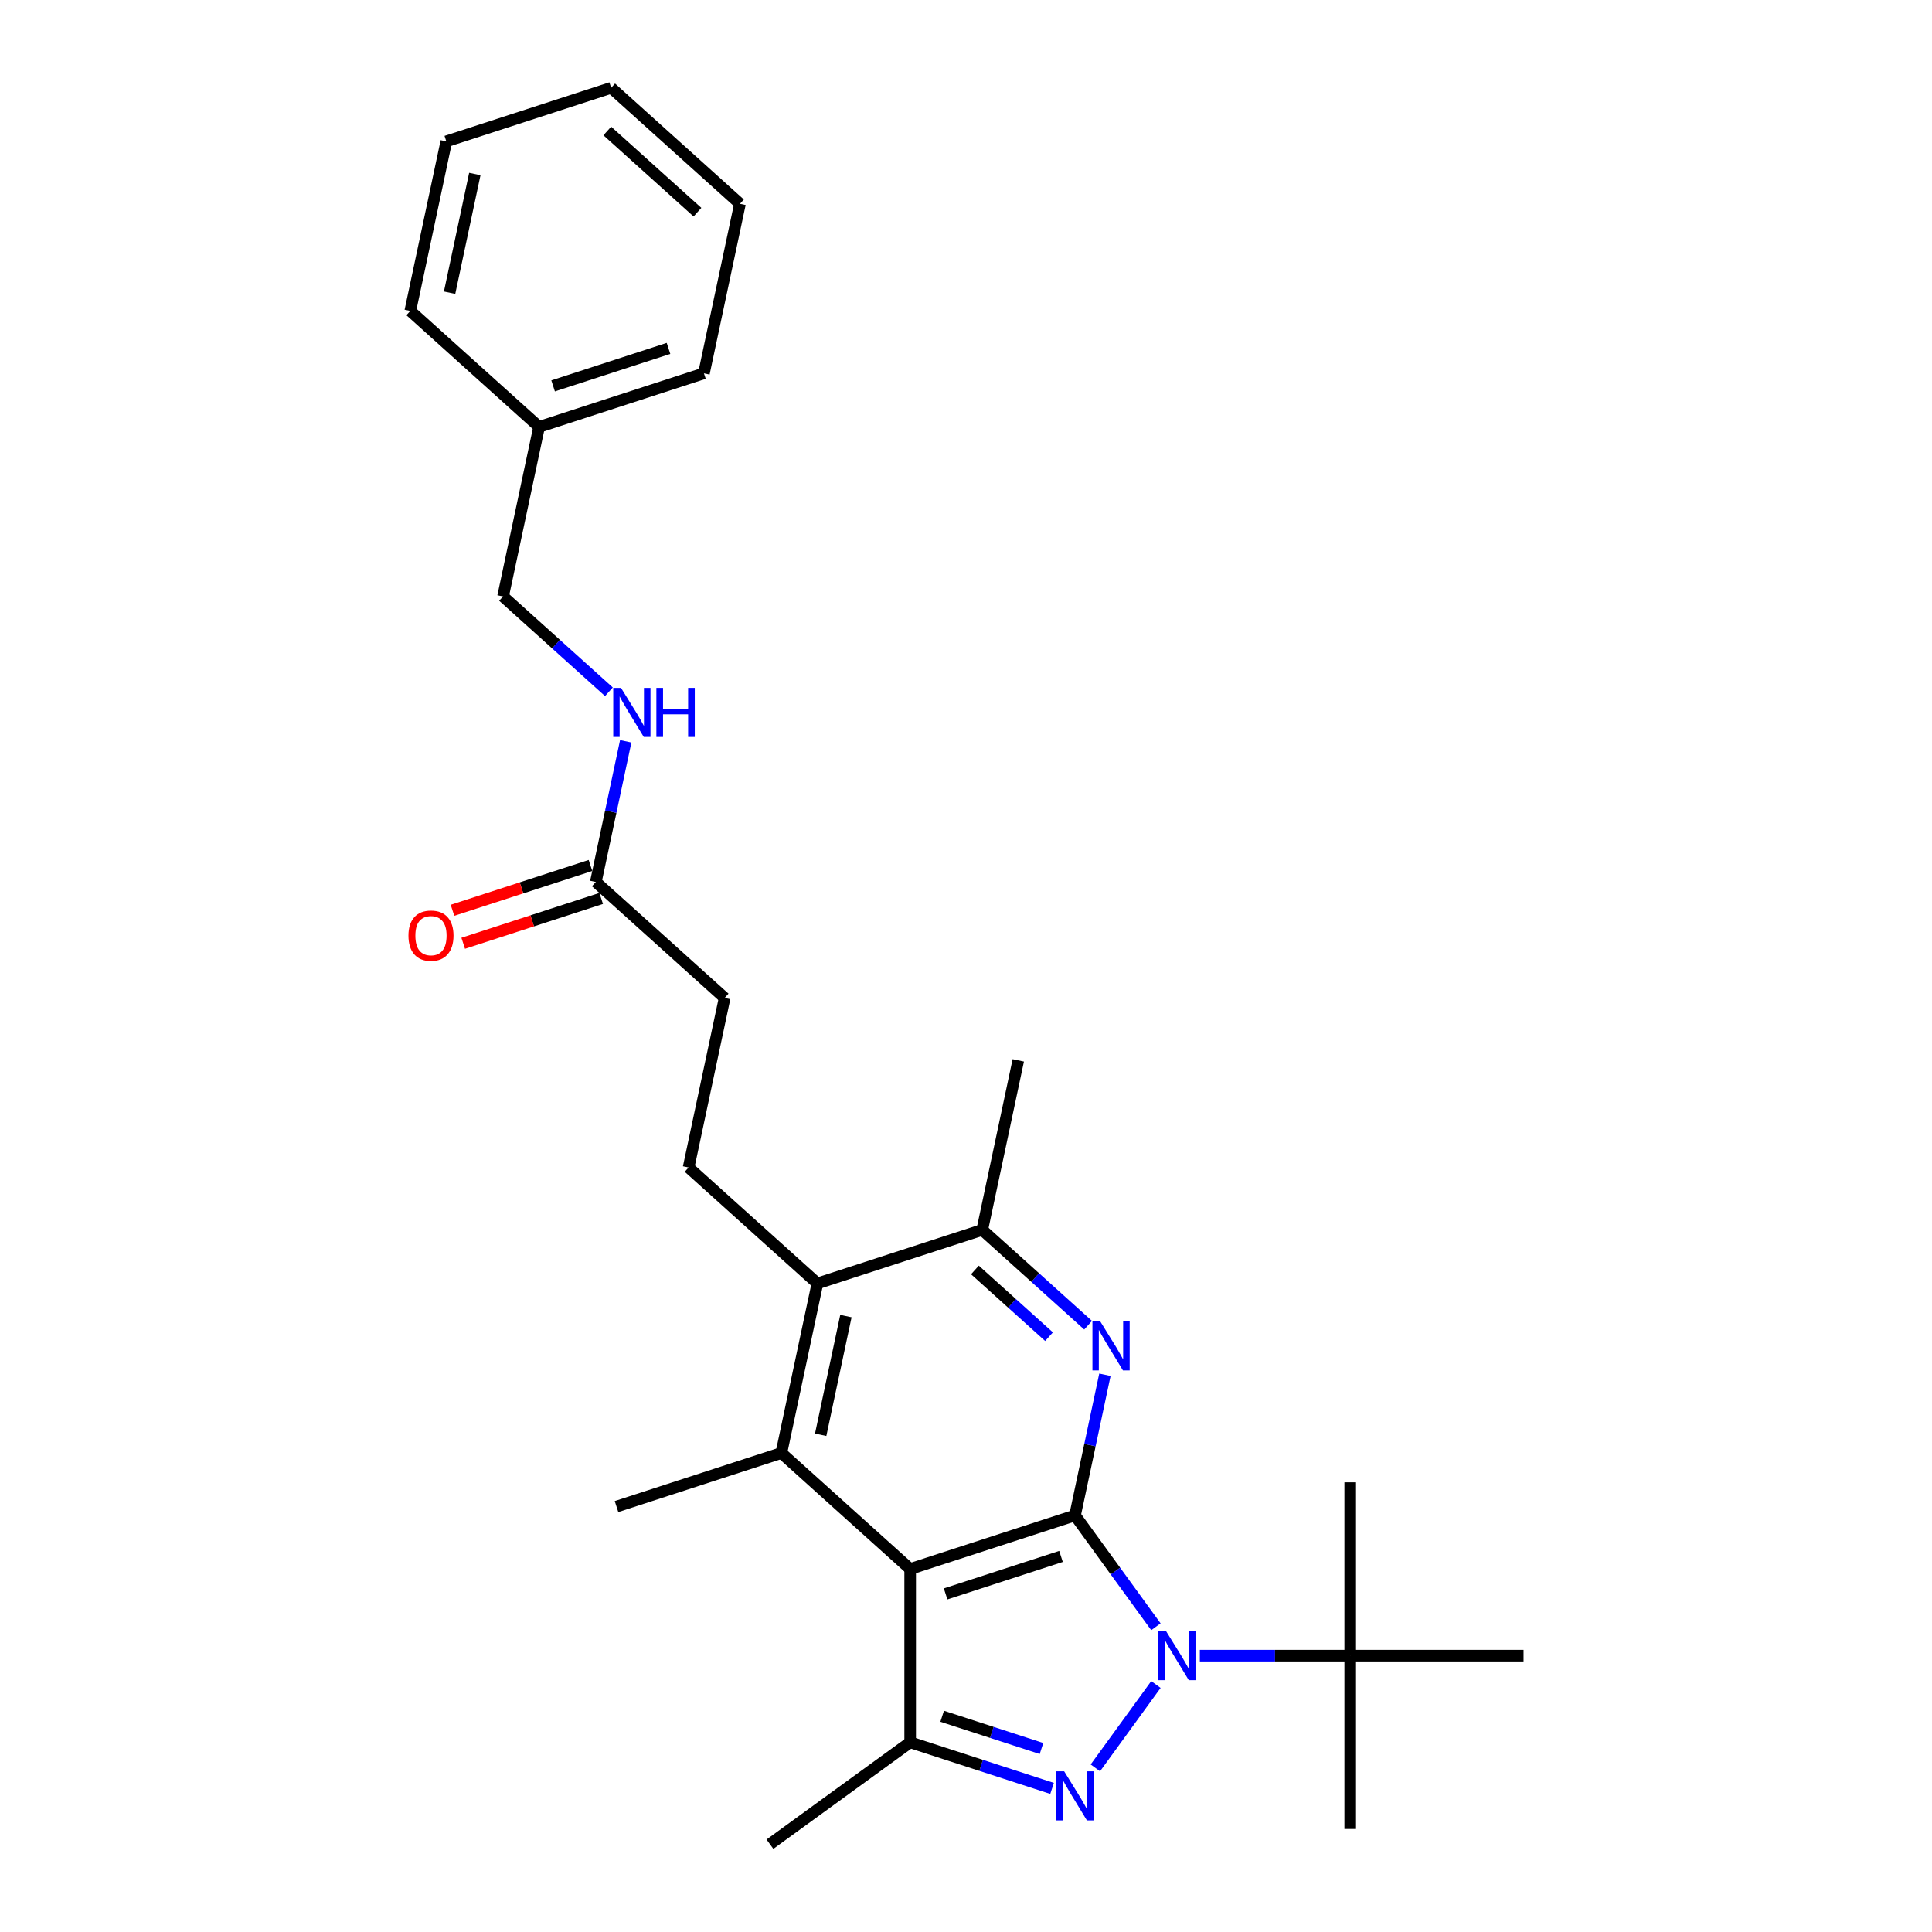 <?xml version='1.0' encoding='iso-8859-1'?>
<svg version='1.1' baseProfile='full'
              xmlns='http://www.w3.org/2000/svg'
                      xmlns:rdkit='http://www.rdkit.org/xml'
                      xmlns:xlink='http://www.w3.org/1999/xlink'
                  xml:space='preserve'
width='1000px' height='1000px' viewBox='0 0 1000 1000'>
<!-- END OF HEADER -->
<rect style='opacity:1.0;fill:#FFFFFF;stroke:none' width='1000' height='1000' x='0' y='0'> </rect>
<path class='bond-0' d='M 556.427,784.375 L 577.364,813.192' style='fill:none;fill-rule:evenodd;stroke:#000000;stroke-width:6px;stroke-linecap:butt;stroke-linejoin:miter;stroke-opacity:1' />
<path class='bond-0' d='M 577.364,813.192 L 598.301,842.009' style='fill:none;fill-rule:evenodd;stroke:#0000FF;stroke-width:6px;stroke-linecap:butt;stroke-linejoin:miter;stroke-opacity:1' />
<path class='bond-1' d='M 556.427,784.375 L 471.104,812.099' style='fill:none;fill-rule:evenodd;stroke:#000000;stroke-width:6px;stroke-linecap:butt;stroke-linejoin:miter;stroke-opacity:1' />
<path class='bond-1' d='M 549.174,805.599 L 489.447,825.005' style='fill:none;fill-rule:evenodd;stroke:#000000;stroke-width:6px;stroke-linecap:butt;stroke-linejoin:miter;stroke-opacity:1' />
<path class='bond-3' d='M 556.427,784.375 L 564.165,747.972' style='fill:none;fill-rule:evenodd;stroke:#000000;stroke-width:6px;stroke-linecap:butt;stroke-linejoin:miter;stroke-opacity:1' />
<path class='bond-3' d='M 564.165,747.972 L 571.903,711.568' style='fill:none;fill-rule:evenodd;stroke:#0000FF;stroke-width:6px;stroke-linecap:butt;stroke-linejoin:miter;stroke-opacity:1' />
<path class='bond-2' d='M 598.301,871.902 L 566.951,915.051' style='fill:none;fill-rule:evenodd;stroke:#0000FF;stroke-width:6px;stroke-linecap:butt;stroke-linejoin:miter;stroke-opacity:1' />
<path class='bond-8' d='M 621.038,856.956 L 659.956,856.956' style='fill:none;fill-rule:evenodd;stroke:#0000FF;stroke-width:6px;stroke-linecap:butt;stroke-linejoin:miter;stroke-opacity:1' />
<path class='bond-8' d='M 659.956,856.956 L 698.874,856.956' style='fill:none;fill-rule:evenodd;stroke:#000000;stroke-width:6px;stroke-linecap:butt;stroke-linejoin:miter;stroke-opacity:1' />
<path class='bond-4' d='M 471.104,812.099 L 471.104,901.813' style='fill:none;fill-rule:evenodd;stroke:#000000;stroke-width:6px;stroke-linecap:butt;stroke-linejoin:miter;stroke-opacity:1' />
<path class='bond-5' d='M 471.104,812.099 L 404.434,752.068' style='fill:none;fill-rule:evenodd;stroke:#000000;stroke-width:6px;stroke-linecap:butt;stroke-linejoin:miter;stroke-opacity:1' />
<path class='bond-27' d='M 544.549,925.677 L 507.827,913.745' style='fill:none;fill-rule:evenodd;stroke:#0000FF;stroke-width:6px;stroke-linecap:butt;stroke-linejoin:miter;stroke-opacity:1' />
<path class='bond-27' d='M 507.827,913.745 L 471.104,901.813' style='fill:none;fill-rule:evenodd;stroke:#000000;stroke-width:6px;stroke-linecap:butt;stroke-linejoin:miter;stroke-opacity:1' />
<path class='bond-27' d='M 539.077,905.032 L 513.371,896.68' style='fill:none;fill-rule:evenodd;stroke:#0000FF;stroke-width:6px;stroke-linecap:butt;stroke-linejoin:miter;stroke-opacity:1' />
<path class='bond-27' d='M 513.371,896.68 L 487.666,888.328' style='fill:none;fill-rule:evenodd;stroke:#000000;stroke-width:6px;stroke-linecap:butt;stroke-linejoin:miter;stroke-opacity:1' />
<path class='bond-7' d='M 563.202,685.927 L 535.806,661.259' style='fill:none;fill-rule:evenodd;stroke:#0000FF;stroke-width:6px;stroke-linecap:butt;stroke-linejoin:miter;stroke-opacity:1' />
<path class='bond-7' d='M 535.806,661.259 L 508.409,636.591' style='fill:none;fill-rule:evenodd;stroke:#000000;stroke-width:6px;stroke-linecap:butt;stroke-linejoin:miter;stroke-opacity:1' />
<path class='bond-7' d='M 542.977,691.86 L 523.8,674.593' style='fill:none;fill-rule:evenodd;stroke:#0000FF;stroke-width:6px;stroke-linecap:butt;stroke-linejoin:miter;stroke-opacity:1' />
<path class='bond-7' d='M 523.8,674.593 L 504.622,657.326' style='fill:none;fill-rule:evenodd;stroke:#000000;stroke-width:6px;stroke-linecap:butt;stroke-linejoin:miter;stroke-opacity:1' />
<path class='bond-16' d='M 471.104,901.813 L 398.524,954.545' style='fill:none;fill-rule:evenodd;stroke:#000000;stroke-width:6px;stroke-linecap:butt;stroke-linejoin:miter;stroke-opacity:1' />
<path class='bond-15' d='M 404.434,752.068 L 319.11,779.791' style='fill:none;fill-rule:evenodd;stroke:#000000;stroke-width:6px;stroke-linecap:butt;stroke-linejoin:miter;stroke-opacity:1' />
<path class='bond-28' d='M 404.434,752.068 L 423.086,664.314' style='fill:none;fill-rule:evenodd;stroke:#000000;stroke-width:6px;stroke-linecap:butt;stroke-linejoin:miter;stroke-opacity:1' />
<path class='bond-28' d='M 424.782,742.636 L 437.839,681.208' style='fill:none;fill-rule:evenodd;stroke:#000000;stroke-width:6px;stroke-linecap:butt;stroke-linejoin:miter;stroke-opacity:1' />
<path class='bond-6' d='M 423.086,664.314 L 508.409,636.591' style='fill:none;fill-rule:evenodd;stroke:#000000;stroke-width:6px;stroke-linecap:butt;stroke-linejoin:miter;stroke-opacity:1' />
<path class='bond-9' d='M 423.086,664.314 L 356.416,604.284' style='fill:none;fill-rule:evenodd;stroke:#000000;stroke-width:6px;stroke-linecap:butt;stroke-linejoin:miter;stroke-opacity:1' />
<path class='bond-18' d='M 508.409,636.591 L 527.062,548.838' style='fill:none;fill-rule:evenodd;stroke:#000000;stroke-width:6px;stroke-linecap:butt;stroke-linejoin:miter;stroke-opacity:1' />
<path class='bond-19' d='M 698.874,856.956 L 698.874,946.67' style='fill:none;fill-rule:evenodd;stroke:#000000;stroke-width:6px;stroke-linecap:butt;stroke-linejoin:miter;stroke-opacity:1' />
<path class='bond-20' d='M 698.874,856.956 L 698.874,767.242' style='fill:none;fill-rule:evenodd;stroke:#000000;stroke-width:6px;stroke-linecap:butt;stroke-linejoin:miter;stroke-opacity:1' />
<path class='bond-21' d='M 698.874,856.956 L 788.588,856.956' style='fill:none;fill-rule:evenodd;stroke:#000000;stroke-width:6px;stroke-linecap:butt;stroke-linejoin:miter;stroke-opacity:1' />
<path class='bond-13' d='M 356.416,604.284 L 375.068,516.53' style='fill:none;fill-rule:evenodd;stroke:#000000;stroke-width:6px;stroke-linecap:butt;stroke-linejoin:miter;stroke-opacity:1' />
<path class='bond-10' d='M 308.398,456.5 L 375.068,516.53' style='fill:none;fill-rule:evenodd;stroke:#000000;stroke-width:6px;stroke-linecap:butt;stroke-linejoin:miter;stroke-opacity:1' />
<path class='bond-11' d='M 308.398,456.5 L 316.135,420.096' style='fill:none;fill-rule:evenodd;stroke:#000000;stroke-width:6px;stroke-linecap:butt;stroke-linejoin:miter;stroke-opacity:1' />
<path class='bond-11' d='M 316.135,420.096 L 323.873,383.692' style='fill:none;fill-rule:evenodd;stroke:#0000FF;stroke-width:6px;stroke-linecap:butt;stroke-linejoin:miter;stroke-opacity:1' />
<path class='bond-12' d='M 305.625,447.967 L 269.917,459.57' style='fill:none;fill-rule:evenodd;stroke:#000000;stroke-width:6px;stroke-linecap:butt;stroke-linejoin:miter;stroke-opacity:1' />
<path class='bond-12' d='M 269.917,459.57 L 234.208,471.172' style='fill:none;fill-rule:evenodd;stroke:#FF0000;stroke-width:6px;stroke-linecap:butt;stroke-linejoin:miter;stroke-opacity:1' />
<path class='bond-12' d='M 311.17,465.032 L 275.461,476.635' style='fill:none;fill-rule:evenodd;stroke:#000000;stroke-width:6px;stroke-linecap:butt;stroke-linejoin:miter;stroke-opacity:1' />
<path class='bond-12' d='M 275.461,476.635 L 239.752,488.237' style='fill:none;fill-rule:evenodd;stroke:#FF0000;stroke-width:6px;stroke-linecap:butt;stroke-linejoin:miter;stroke-opacity:1' />
<path class='bond-14' d='M 315.172,358.051 L 287.776,333.383' style='fill:none;fill-rule:evenodd;stroke:#0000FF;stroke-width:6px;stroke-linecap:butt;stroke-linejoin:miter;stroke-opacity:1' />
<path class='bond-14' d='M 287.776,333.383 L 260.38,308.716' style='fill:none;fill-rule:evenodd;stroke:#000000;stroke-width:6px;stroke-linecap:butt;stroke-linejoin:miter;stroke-opacity:1' />
<path class='bond-17' d='M 260.38,308.716 L 279.032,220.962' style='fill:none;fill-rule:evenodd;stroke:#000000;stroke-width:6px;stroke-linecap:butt;stroke-linejoin:miter;stroke-opacity:1' />
<path class='bond-22' d='M 279.032,220.962 L 364.356,193.239' style='fill:none;fill-rule:evenodd;stroke:#000000;stroke-width:6px;stroke-linecap:butt;stroke-linejoin:miter;stroke-opacity:1' />
<path class='bond-22' d='M 286.286,199.739 L 346.012,180.333' style='fill:none;fill-rule:evenodd;stroke:#000000;stroke-width:6px;stroke-linecap:butt;stroke-linejoin:miter;stroke-opacity:1' />
<path class='bond-23' d='M 279.032,220.962 L 212.362,160.931' style='fill:none;fill-rule:evenodd;stroke:#000000;stroke-width:6px;stroke-linecap:butt;stroke-linejoin:miter;stroke-opacity:1' />
<path class='bond-24' d='M 364.356,193.239 L 383.008,105.485' style='fill:none;fill-rule:evenodd;stroke:#000000;stroke-width:6px;stroke-linecap:butt;stroke-linejoin:miter;stroke-opacity:1' />
<path class='bond-25' d='M 212.362,160.931 L 231.014,73.178' style='fill:none;fill-rule:evenodd;stroke:#000000;stroke-width:6px;stroke-linecap:butt;stroke-linejoin:miter;stroke-opacity:1' />
<path class='bond-25' d='M 232.71,151.499 L 245.767,90.071' style='fill:none;fill-rule:evenodd;stroke:#000000;stroke-width:6px;stroke-linecap:butt;stroke-linejoin:miter;stroke-opacity:1' />
<path class='bond-29' d='M 383.008,105.485 L 316.338,45.455' style='fill:none;fill-rule:evenodd;stroke:#000000;stroke-width:6px;stroke-linecap:butt;stroke-linejoin:miter;stroke-opacity:1' />
<path class='bond-29' d='M 361.001,109.815 L 314.332,67.793' style='fill:none;fill-rule:evenodd;stroke:#000000;stroke-width:6px;stroke-linecap:butt;stroke-linejoin:miter;stroke-opacity:1' />
<path class='bond-26' d='M 231.014,73.178 L 316.338,45.455' style='fill:none;fill-rule:evenodd;stroke:#000000;stroke-width:6px;stroke-linecap:butt;stroke-linejoin:miter;stroke-opacity:1' />
<path  class='atom-1' d='M 603.544 844.252
L 611.869 857.709
Q 612.695 859.037, 614.023 861.441
Q 615.35 863.846, 615.422 863.989
L 615.422 844.252
L 618.795 844.252
L 618.795 869.659
L 615.315 869.659
L 606.379 854.946
Q 605.338 853.224, 604.226 851.25
Q 603.149 849.276, 602.826 848.666
L 602.826 869.659
L 599.525 869.659
L 599.525 844.252
L 603.544 844.252
' fill='#0000FF'/>
<path  class='atom-3' d='M 550.811 916.832
L 559.137 930.29
Q 559.962 931.617, 561.29 934.022
Q 562.618 936.426, 562.69 936.57
L 562.69 916.832
L 566.063 916.832
L 566.063 942.24
L 562.582 942.24
L 553.646 927.526
Q 552.606 925.804, 551.493 923.83
Q 550.417 921.856, 550.094 921.246
L 550.094 942.24
L 546.792 942.24
L 546.792 916.832
L 550.811 916.832
' fill='#0000FF'/>
<path  class='atom-4' d='M 569.464 683.918
L 577.789 697.375
Q 578.615 698.703, 579.943 701.107
Q 581.27 703.512, 581.342 703.655
L 581.342 683.918
L 584.715 683.918
L 584.715 709.325
L 581.234 709.325
L 572.299 694.612
Q 571.258 692.89, 570.146 690.916
Q 569.069 688.942, 568.746 688.332
L 568.746 709.325
L 565.445 709.325
L 565.445 683.918
L 569.464 683.918
' fill='#0000FF'/>
<path  class='atom-12' d='M 321.434 356.043
L 329.76 369.5
Q 330.585 370.827, 331.913 373.232
Q 333.241 375.636, 333.312 375.78
L 333.312 356.043
L 336.686 356.043
L 336.686 381.45
L 333.205 381.45
L 324.269 366.737
Q 323.228 365.014, 322.116 363.04
Q 321.039 361.067, 320.716 360.457
L 320.716 381.45
L 317.415 381.45
L 317.415 356.043
L 321.434 356.043
' fill='#0000FF'/>
<path  class='atom-12' d='M 339.736 356.043
L 343.181 356.043
L 343.181 366.844
L 356.171 366.844
L 356.171 356.043
L 359.616 356.043
L 359.616 381.45
L 356.171 381.45
L 356.171 369.715
L 343.181 369.715
L 343.181 381.45
L 339.736 381.45
L 339.736 356.043
' fill='#0000FF'/>
<path  class='atom-13' d='M 211.412 484.295
Q 211.412 478.194, 214.426 474.785
Q 217.44 471.376, 223.074 471.376
Q 228.708 471.376, 231.723 474.785
Q 234.737 478.194, 234.737 484.295
Q 234.737 490.467, 231.687 493.984
Q 228.637 497.465, 223.074 497.465
Q 217.476 497.465, 214.426 493.984
Q 211.412 490.503, 211.412 484.295
M 223.074 494.594
Q 226.95 494.594, 229.031 492.01
Q 231.149 489.391, 231.149 484.295
Q 231.149 479.307, 229.031 476.795
Q 226.95 474.247, 223.074 474.247
Q 219.199 474.247, 217.081 476.759
Q 215 479.271, 215 484.295
Q 215 489.426, 217.081 492.01
Q 219.199 494.594, 223.074 494.594
' fill='#FF0000'/>
</svg>
